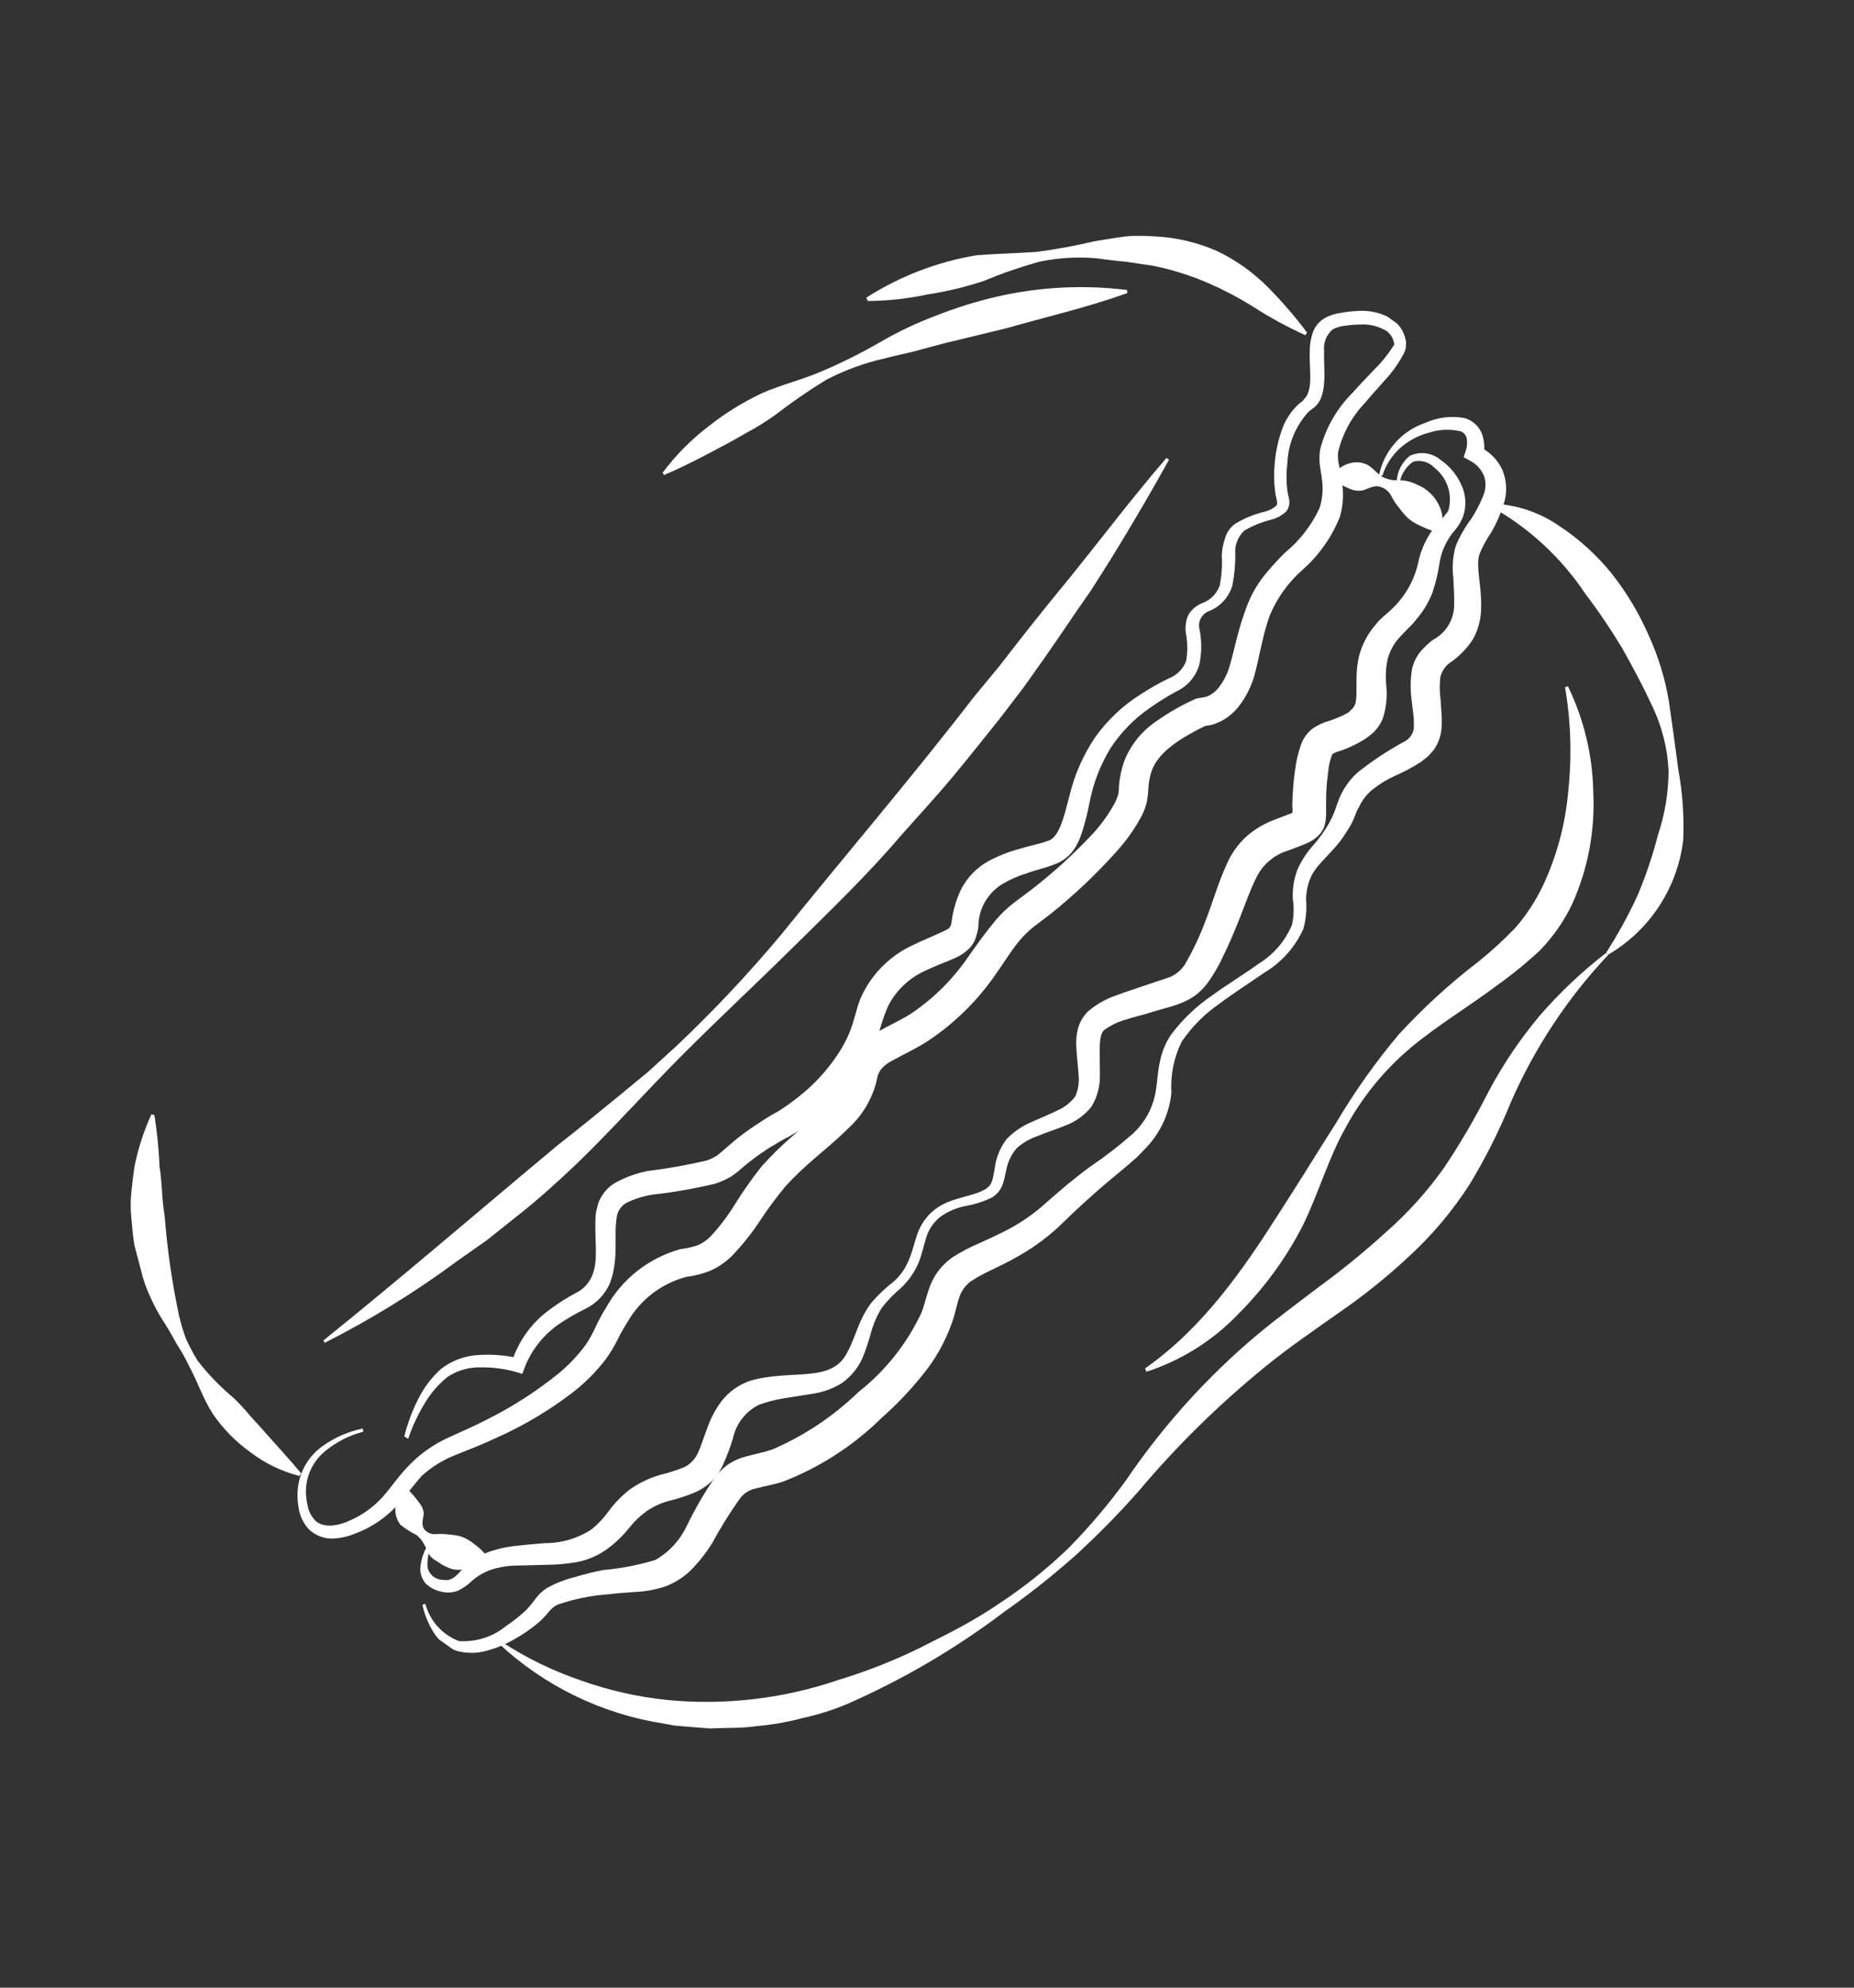 <?xml version="1.0" encoding="UTF-8"?> <svg xmlns="http://www.w3.org/2000/svg" width="98" height="105" viewBox="0 0 98 105" fill="none"><rect x="0" y="0" width="98" height="105" fill="#333333" stroke="none"/><g clip-path="url(#clip0_3257_165)"><path d="M45.792 15.724C47.556 14.596 49.532 13.835 51.603 13.486C52.681 13.402 53.715 13.379 54.783 13.308C55.818 13.172 56.845 12.984 57.86 12.744C58.386 12.663 58.914 12.563 59.449 12.498C59.983 12.434 60.498 12.455 61.073 12.49C62.191 12.546 63.29 12.806 64.317 13.256C65.324 13.734 66.24 14.384 67.025 15.177C67.768 15.928 68.458 16.728 69.092 17.572L68.997 17.706C68.041 17.272 67.119 16.77 66.236 16.203C65.413 15.686 64.549 15.239 63.653 14.865C62.775 14.501 61.864 14.223 60.933 14.036L59.477 13.821C58.973 13.786 58.472 13.704 57.963 13.646C56.941 13.555 55.911 13.618 54.91 13.832C53.918 14.111 52.944 14.448 51.994 14.843C51.027 15.163 50.034 15.401 49.026 15.555C47.989 15.776 46.932 15.892 45.87 15.901L45.792 15.724Z" fill="white"></path><path d="M15.826 77.968C14.895 77.731 14.02 77.309 13.254 76.729C12.479 76.176 11.806 75.494 11.265 74.712C10.74 73.916 10.449 72.993 10.005 72.183C9.807 71.765 9.58 71.362 9.326 70.974C9.107 70.566 8.878 70.171 8.617 69.764C8.359 69.363 8.133 68.943 7.941 68.507C7.737 68.077 7.579 67.626 7.469 67.163L7.105 65.784C7.024 65.323 6.988 64.843 6.947 64.37C6.893 63.893 6.893 63.412 6.947 62.935C6.995 62.465 7.051 62 7.125 61.537C7.318 60.617 7.612 59.722 8.001 58.867L8.161 58.9C8.304 59.804 8.395 60.715 8.434 61.628C8.575 62.505 8.551 63.387 8.706 64.244C8.839 65.988 9.088 67.723 9.45 69.436C9.548 69.87 9.674 70.296 9.827 70.713C10.01 71.123 10.222 71.52 10.46 71.9C11.015 72.609 11.643 73.258 12.335 73.835C12.656 74.142 12.958 74.468 13.24 74.811C13.533 75.13 13.813 75.439 14.123 75.791C14.686 76.432 15.312 77.099 15.921 77.833L15.826 77.968Z" fill="white"></path><path d="M21.368 75.881C21.536 75.218 21.774 74.574 22.078 73.962C22.383 73.329 22.808 72.764 23.331 72.296C23.912 71.855 24.616 71.604 25.348 71.576C26.062 71.534 26.778 71.597 27.475 71.762L27.032 72.014C27.376 70.884 28.076 69.897 29.029 69.199C29.48 68.861 29.957 68.558 30.456 68.293C30.847 68.097 31.153 67.764 31.313 67.356C31.649 66.525 31.407 65.474 31.484 64.246C31.491 64.082 31.521 63.92 31.572 63.764C31.602 63.589 31.666 63.422 31.759 63.27C31.938 62.936 32.209 62.659 32.539 62.471C33.071 62.183 33.643 61.977 34.237 61.858C35.282 61.73 36.32 61.546 37.345 61.307C37.548 61.238 37.741 61.145 37.92 61.028L38.164 60.827L38.483 60.549C38.913 60.167 39.37 59.816 39.849 59.498L40.59 59.014L40.968 58.797C41.071 58.749 41.171 58.691 41.264 58.624C41.69 58.346 42.099 58.043 42.488 57.715C43.257 57.064 43.918 56.297 44.448 55.441C44.702 55.025 44.908 54.581 45.06 54.118L45.279 53.365C45.356 53.064 45.465 52.772 45.602 52.493C46.161 51.374 47.08 50.477 48.215 49.944C48.738 49.68 49.29 49.475 49.716 49.263C49.87 49.203 50.019 49.129 50.158 49.041C50.125 49.088 50.158 49.041 50.225 48.947C50.292 48.853 50.276 48.761 50.308 48.643C50.387 48.036 50.568 47.447 50.842 46.901C51.163 46.318 51.639 45.835 52.219 45.505C52.744 45.221 53.301 44.999 53.878 44.844C54.413 44.679 54.999 44.569 55.378 44.424C55.992 44.274 56.255 43.087 56.519 42.083C56.78 40.968 57.241 39.909 57.88 38.959C58.534 38.037 59.366 37.255 60.327 36.657C60.796 36.352 61.283 36.078 61.786 35.834C61.993 35.754 62.181 35.632 62.338 35.475C62.495 35.319 62.617 35.131 62.696 34.925C62.785 34.43 62.779 33.922 62.679 33.428C62.642 33.115 62.684 32.798 62.803 32.507C62.974 32.209 63.241 31.978 63.562 31.853C63.778 31.774 63.972 31.647 64.131 31.482C64.291 31.317 64.41 31.119 64.482 30.901C64.578 30.382 64.612 29.853 64.582 29.326C64.596 29.023 64.654 28.724 64.753 28.438C64.84 28.121 65.036 27.845 65.306 27.659C65.792 27.367 66.322 27.153 66.875 27.025C67.093 26.969 67.294 26.863 67.462 26.714C67.543 26.6 67.503 26.47 67.426 26.133C67.342 25.574 67.327 25.008 67.382 24.446C67.43 23.883 67.546 23.328 67.729 22.794C67.907 22.228 68.232 21.721 68.671 21.322L68.866 21.177L68.947 21.063C69.02 20.995 69.079 20.913 69.118 20.821C69.203 20.604 69.249 20.374 69.255 20.141C69.279 19.633 69.21 19.099 69.234 18.52C69.234 18.212 69.282 17.906 69.378 17.613C69.48 17.285 69.697 17.006 69.989 16.825C70.259 16.669 70.559 16.569 70.869 16.53C71.151 16.474 71.437 16.44 71.724 16.43C72.337 16.375 72.954 16.506 73.493 16.806C73.788 16.985 74.024 17.247 74.17 17.559C74.239 17.717 74.29 17.881 74.321 18.05C74.323 18.168 74.318 18.285 74.305 18.402C74.281 18.49 74.25 18.577 74.213 18.66C73.94 19.177 73.601 19.656 73.203 20.084C72.841 20.494 72.482 20.885 72.144 21.291C71.455 22.01 70.969 22.898 70.734 23.866C70.711 24.074 70.72 24.284 70.76 24.49C70.829 24.772 70.881 25.059 70.915 25.347C71.038 25.995 71.007 26.662 70.827 27.294C70.392 28.389 69.701 29.363 68.811 30.135C68.07 30.799 67.487 31.62 67.106 32.54C66.94 33.026 66.802 33.522 66.694 34.025C66.561 34.556 66.48 35.044 66.317 35.645C66.145 36.261 65.854 36.837 65.461 37.34C65.236 37.62 64.962 37.857 64.651 38.038C64.482 38.131 64.305 38.208 64.121 38.268C63.905 38.331 63.679 38.358 63.453 38.349L63.834 38.286C62.52 38.919 61.206 39.694 60.86 40.77C60.767 41.061 60.713 41.363 60.702 41.668L60.681 41.926C60.673 42.052 60.647 42.204 60.625 42.35C60.565 42.592 60.481 42.826 60.373 43.05C59.987 43.782 59.507 44.459 58.943 45.065C57.89 46.234 56.743 47.314 55.512 48.295L54.605 48.985C54.351 49.191 54.117 49.42 53.906 49.67C53.468 50.187 53.081 50.832 52.624 51.477C51.696 52.822 50.526 53.984 49.174 54.906C48.489 55.369 47.713 55.717 47.135 56.044C46.907 56.157 46.706 56.318 46.546 56.515C46.489 56.604 46.443 56.7 46.406 56.799C46.377 56.839 46.38 56.922 46.36 56.978L46.292 57.274C46.036 58.163 45.539 58.964 44.856 59.587C44.264 60.177 43.673 60.666 43.1 61.158C42.545 61.626 42.02 62.126 41.527 62.657C41.062 63.218 40.627 63.803 40.224 64.409C39.773 65.102 39.258 65.751 38.686 66.347C38.348 66.682 37.95 66.951 37.513 67.14C37.114 67.295 36.698 67.4 36.273 67.452C34.965 67.8 33.852 68.651 33.178 69.821C32.985 70.12 32.809 70.43 32.652 70.75C32.47 71.127 32.252 71.487 32.002 71.823C31.503 72.473 30.922 73.055 30.274 73.556C29.026 74.512 27.669 75.318 26.23 75.957C25.539 76.285 24.766 76.585 24.1 76.85C23.435 77.108 22.823 77.485 22.294 77.962C21.838 78.476 21.413 79.074 20.842 79.678C20.264 80.262 19.565 80.713 18.794 81.002C18.411 81.166 18.001 81.258 17.583 81.274C17.352 81.28 17.12 81.24 16.904 81.156C16.688 81.072 16.49 80.945 16.323 80.783C16.021 80.455 15.831 80.04 15.778 79.6C15.707 79.195 15.708 78.782 15.779 78.379C15.93 77.57 16.39 76.854 17.064 76.382C17.694 75.933 18.411 75.621 19.171 75.463L19.205 75.629C18.48 75.816 17.805 76.157 17.225 76.627C16.657 77.073 16.287 77.723 16.194 78.44C16.151 78.791 16.171 79.147 16.252 79.491C16.302 79.808 16.449 80.102 16.672 80.334C17.103 80.731 17.855 80.618 18.492 80.323C19.142 80.041 19.725 79.625 20.202 79.103C20.68 78.573 21.105 77.916 21.687 77.339C22.266 76.758 22.945 76.286 23.694 75.945C24.43 75.61 25.076 75.331 25.751 74.982C27.079 74.317 28.331 73.513 29.488 72.584C30.037 72.138 30.528 71.624 30.948 71.056C31.142 70.773 31.311 70.473 31.451 70.16C31.621 69.791 31.815 69.432 32.03 69.087C32.446 68.334 33.009 67.672 33.685 67.139C34.362 66.607 35.138 66.215 35.97 65.985C36.3 65.949 36.623 65.874 36.934 65.76C37.197 65.635 37.433 65.459 37.627 65.242C38.104 64.716 38.529 64.146 38.897 63.538C39.319 62.865 39.779 62.217 40.274 61.597C40.809 61.003 41.381 60.445 41.989 59.926C42.565 59.416 43.138 58.923 43.626 58.422C44.076 58.015 44.411 57.498 44.599 56.921L44.647 56.854L44.681 56.676C44.704 56.551 44.734 56.427 44.771 56.306C44.861 56.041 44.985 55.79 45.139 55.557C45.443 55.148 45.834 54.812 46.285 54.573C47.066 54.117 47.665 53.876 48.249 53.483C49.42 52.677 50.428 51.66 51.222 50.482C51.651 49.878 52.099 49.246 52.644 48.593C52.926 48.263 53.242 47.962 53.586 47.696L54.499 47.011C55.669 46.109 56.764 45.112 57.772 44.032C58.236 43.527 58.635 42.965 58.959 42.36C59.014 42.242 59.06 42.119 59.097 41.993L59.13 41.846L59.147 41.535C59.181 41.084 59.274 40.641 59.422 40.215C59.758 39.358 60.346 38.625 61.109 38.11C61.772 37.639 62.481 37.236 63.225 36.905L63.599 36.837C63.646 36.834 63.692 36.826 63.737 36.814C63.815 36.792 63.889 36.759 63.958 36.718C64.118 36.627 64.26 36.51 64.378 36.37C64.658 36.025 64.867 35.628 64.994 35.201C65.124 34.759 65.251 34.193 65.391 33.666C65.532 33.106 65.705 32.554 65.91 32.015C66.125 31.452 66.421 30.924 66.789 30.447C67.145 30.002 67.529 29.58 67.939 29.183C68.704 28.55 69.319 27.756 69.742 26.858C69.89 26.415 69.942 25.946 69.894 25.481C69.875 25.235 69.828 25 69.789 24.74C69.731 24.404 69.73 24.062 69.784 23.727C70.082 22.585 70.682 21.547 71.522 20.719C71.883 20.309 72.272 19.919 72.657 19.505C73.016 19.157 73.333 18.769 73.601 18.347L73.672 18.246L73.701 18.206C73.687 18.105 73.662 18.006 73.626 17.91C73.55 17.723 73.416 17.565 73.244 17.458C72.833 17.222 72.362 17.113 71.89 17.143C71.633 17.146 71.377 17.167 71.123 17.205C70.895 17.226 70.673 17.287 70.466 17.386C70.294 17.523 70.16 17.703 70.077 17.907C69.994 18.112 69.965 18.335 69.993 18.554C69.964 19.069 70.038 19.596 69.993 20.19C69.983 20.492 69.921 20.789 69.808 21.068C69.737 21.225 69.637 21.366 69.513 21.485L69.309 21.643L69.177 21.742C68.486 22.491 68.085 23.462 68.047 24.484C67.983 24.998 67.99 25.519 68.067 26.033C68.089 26.16 68.122 26.243 68.151 26.446C68.17 26.645 68.116 26.843 67.999 27.004C67.779 27.22 67.505 27.374 67.204 27.45C66.704 27.573 66.224 27.766 65.779 28.024C65.608 28.182 65.475 28.377 65.391 28.594C65.308 28.811 65.275 29.045 65.297 29.278C65.301 29.834 65.249 30.389 65.141 30.934C65.05 31.233 64.895 31.509 64.685 31.74C64.475 31.972 64.216 32.154 63.926 32.273C63.727 32.343 63.563 32.487 63.467 32.675C63.372 32.862 63.353 33.08 63.413 33.283C63.532 33.899 63.523 34.531 63.387 35.142C63.292 35.447 63.134 35.729 62.924 35.969C62.713 36.209 62.454 36.402 62.164 36.536C61.7 36.788 61.251 37.066 60.819 37.37C59.971 37.945 59.246 38.684 58.688 39.542C58.157 40.419 57.786 41.383 57.593 42.391C57.487 42.946 57.347 43.494 57.173 44.031C57.073 44.343 56.928 44.638 56.744 44.908C56.525 45.211 56.228 45.45 55.885 45.602C55.249 45.867 54.765 45.948 54.28 46.129C53.811 46.272 53.361 46.472 52.942 46.724C52.562 46.966 52.251 47.3 52.036 47.695C51.822 48.09 51.711 48.534 51.715 48.984C51.686 49.145 51.649 49.303 51.602 49.459C51.54 49.683 51.428 49.89 51.274 50.065C51.008 50.331 50.688 50.538 50.335 50.671C49.799 50.896 49.326 51.076 48.877 51.292C48.03 51.682 47.343 52.348 46.927 53.18C46.731 53.652 46.567 54.136 46.438 54.63C46.25 55.197 45.996 55.738 45.68 56.244C45.062 57.223 44.293 58.098 43.402 58.838C42.96 59.212 42.492 59.555 42.002 59.864C41.878 59.938 41.745 60.026 41.592 60.098L41.261 60.278L40.605 60.671C40.172 60.95 39.755 61.255 39.358 61.583L39.069 61.833C38.954 61.923 38.809 62.042 38.671 62.136C38.397 62.3 38.106 62.432 37.801 62.529C36.711 62.79 35.605 62.983 34.49 63.108C34.013 63.184 33.551 63.329 33.117 63.537C32.958 63.627 32.826 63.757 32.733 63.914C32.639 64.07 32.588 64.249 32.584 64.431C32.446 65.343 32.715 66.543 32.237 67.79C31.976 68.389 31.506 68.873 30.914 69.153C30.447 69.382 29.997 69.643 29.566 69.934C28.742 70.498 28.106 71.294 27.739 72.222L27.611 72.576L27.292 72.48C26.687 72.308 26.06 72.224 25.432 72.232C24.806 72.213 24.19 72.385 23.667 72.726C23.161 73.135 22.735 73.634 22.41 74.197C22.069 74.766 21.791 75.371 21.578 76L21.368 75.881Z" fill="white"></path><path d="M21.638 78.759C21.838 78.965 22.021 79.186 22.186 79.42C22.314 79.575 22.389 79.766 22.4 79.966C22.372 80.178 22.269 80.509 22.39 80.726C22.456 80.834 22.552 80.921 22.666 80.976C22.779 81.032 22.907 81.054 23.032 81.04C23.277 81.022 23.523 81.031 23.767 81.067C23.987 81.077 24.206 81.116 24.416 81.184C24.646 81.273 24.86 81.397 25.05 81.553C25.312 81.734 25.543 81.956 25.734 82.21L25.721 82.372C25.486 82.583 25.208 82.741 24.905 82.833C24.602 82.925 24.283 82.95 23.968 82.906C23.673 82.828 23.395 82.693 23.151 82.508C23.016 82.432 22.889 82.342 22.772 82.239C22.672 82.102 22.594 81.951 22.54 81.792C22.458 81.663 22.386 81.521 22.304 81.392C22.22 81.278 22.122 81.175 22.013 81.085C21.711 80.938 21.426 80.756 21.165 80.544C21.059 80.407 20.981 80.25 20.937 80.082C20.893 79.915 20.884 79.741 20.91 79.57C20.935 79.399 20.996 79.236 21.087 79.09C21.178 78.944 21.299 78.818 21.441 78.72L21.638 78.759Z" fill="white"></path><path d="M70.436 25.148C70.628 24.831 70.931 24.596 71.288 24.491C71.447 24.436 71.614 24.412 71.782 24.422C71.95 24.432 72.114 24.475 72.266 24.548C72.572 24.705 72.802 25.04 73.065 25.186C73.338 25.328 73.645 25.392 73.952 25.37C74.284 25.37 74.611 25.45 74.906 25.603C75.377 25.792 75.768 26.14 76.01 26.584C76.252 27.029 76.331 27.544 76.233 28.038L76.094 28.132C75.77 28.069 75.456 27.962 75.161 27.813C74.915 27.712 74.685 27.579 74.475 27.417C74.289 27.249 74.122 27.059 73.979 26.854C73.799 26.647 73.647 26.417 73.527 26.17C73.457 26.045 73.36 25.937 73.243 25.854C73.126 25.77 72.992 25.715 72.85 25.69C72.582 25.651 72.265 25.84 72.011 25.912C71.767 25.946 71.519 25.907 71.297 25.799C71.002 25.68 70.723 25.523 70.468 25.332L70.436 25.148Z" fill="white"></path><path d="M72.882 25.17C73.001 24.522 73.292 23.918 73.724 23.42C74.155 22.922 74.713 22.549 75.338 22.339C75.98 22.046 76.697 21.956 77.394 22.081C77.614 22.137 77.816 22.247 77.982 22.401C78.149 22.554 78.275 22.746 78.349 22.96C78.478 23.346 78.494 23.761 78.397 24.155L78.122 23.566C78.704 23.816 79.171 24.277 79.427 24.855C79.658 25.438 79.674 26.083 79.47 26.673C79.306 27.181 79.089 27.67 78.822 28.132C78.573 28.493 78.364 28.879 78.198 29.285C77.998 29.91 78.319 30.936 78.29 32.025C78.302 32.627 78.158 33.221 77.871 33.748C77.56 34.234 77.155 34.654 76.68 34.983C76.413 35.165 76.221 35.437 76.137 35.748C76.088 36.161 76.093 36.578 76.151 36.99L76.199 37.741C76.221 38.031 76.216 38.321 76.184 38.609C76.134 38.964 76.002 39.303 75.798 39.597C75.692 39.728 75.579 39.854 75.46 39.974L75.095 40.259C74.658 40.54 74.198 40.785 73.721 40.991C73.322 41.174 72.945 41.401 72.598 41.669C72.273 41.919 72.014 42.245 71.844 42.618C71.739 42.766 71.645 43.042 71.544 43.284C71.444 43.526 71.3 43.757 71.136 44.004C70.579 44.932 69.698 45.528 69.321 46.261C69.136 46.659 69.04 47.094 69.038 47.534C69.083 48.053 69.033 48.576 68.891 49.076C68.462 50.026 67.755 50.822 66.862 51.362C66.046 51.924 65.229 52.445 64.452 53.024C63.675 53.561 63.005 54.234 62.472 55.012C62.052 55.846 61.862 56.777 61.921 57.711C61.816 58.785 61.362 59.792 60.628 60.581L60.09 61.138L59.513 61.637L58.393 62.569C57.66 63.2 56.958 63.833 56.258 64.518C55.525 65.249 54.693 65.876 53.787 66.38C53.339 66.638 52.89 66.854 52.442 67.071C52.041 67.253 51.655 67.465 51.288 67.707C51.02 67.914 50.819 68.197 50.712 68.519C50.583 68.873 50.499 69.379 50.307 69.908C49.947 70.92 49.412 71.859 48.725 72.683C48.082 73.479 47.373 74.219 46.606 74.896C45.119 76.362 43.346 77.509 41.395 78.267C40.878 78.436 40.329 78.521 39.934 78.634C39.611 78.699 39.324 78.879 39.126 79.141C38.584 79.901 38.089 80.693 37.646 81.514C37.364 81.971 37.036 82.398 36.669 82.791C36.269 83.226 35.774 83.565 35.222 83.783C34.699 83.966 34.152 84.07 33.597 84.094C33.088 84.137 32.617 84.156 32.153 84.221C31.23 84.284 30.32 84.47 29.449 84.777C29.283 84.863 29.138 84.984 29.024 85.132C28.847 85.346 28.654 85.546 28.446 85.731C28.047 86.063 27.617 86.356 27.163 86.608C26.711 86.868 26.227 87.068 25.723 87.202C25.196 87.351 24.637 87.349 24.108 87.198C23.595 87.01 23.162 86.65 22.886 86.179C22.625 85.743 22.436 85.268 22.327 84.773L22.484 84.723C22.602 85.168 22.825 85.579 23.134 85.922C23.444 86.265 23.831 86.529 24.263 86.692C25.167 86.75 26.057 86.465 26.753 85.893C27.137 85.637 27.497 85.35 27.832 85.033C27.984 84.87 28.127 84.698 28.258 84.518C28.433 84.269 28.653 84.055 28.908 83.888C29.382 83.627 29.888 83.43 30.414 83.301C30.901 83.153 31.394 83.032 31.894 82.937C32.827 82.854 33.749 82.676 34.644 82.404C35.364 81.99 35.94 81.367 36.297 80.618C36.739 79.7 37.252 78.819 37.832 77.981C37.924 77.856 38.032 77.742 38.153 77.643C38.269 77.522 38.4 77.415 38.542 77.324C38.814 77.15 39.112 77.021 39.425 76.94C39.992 76.787 40.4 76.713 40.815 76.573C42.505 75.846 44.047 74.82 45.367 73.543C46.799 72.418 47.946 70.974 48.715 69.325C48.87 68.92 48.955 68.485 49.169 67.91C49.403 67.311 49.809 66.795 50.335 66.425C50.79 66.135 51.268 65.883 51.765 65.672C52.199 65.475 52.634 65.279 53.048 65.068C53.877 64.659 54.643 64.135 55.323 63.511C56.054 62.868 56.824 62.213 57.624 61.63C58.413 61.098 59.166 60.516 59.879 59.887C60.541 59.281 60.973 58.464 61.102 57.574C61.178 57.123 61.192 56.629 61.304 56.113C61.404 55.589 61.608 55.092 61.904 54.65C62.514 53.84 63.253 53.137 64.093 52.568C64.894 51.985 65.738 51.483 66.518 50.916C67.311 50.434 67.931 49.716 68.29 48.861C68.39 48.416 68.406 47.955 68.338 47.502C68.308 46.96 68.394 46.418 68.59 45.914C68.81 45.434 69.103 44.991 69.459 44.602C69.761 44.255 70.028 43.88 70.255 43.48C70.362 43.284 70.458 43.083 70.541 42.876C70.616 42.656 70.678 42.468 70.789 42.183C71.007 41.653 71.342 41.18 71.77 40.799C72.549 40.181 73.38 39.632 74.256 39.16C74.382 39.091 74.49 38.995 74.572 38.879C74.654 38.763 74.709 38.629 74.733 38.488C74.74 38.287 74.736 38.086 74.723 37.885L74.626 37.06C74.546 36.501 74.548 35.934 74.63 35.376C74.702 35.03 74.855 34.706 75.076 34.431C75.271 34.198 75.491 33.989 75.733 33.806C76.078 33.628 76.366 33.358 76.566 33.026C76.766 32.693 76.869 32.312 76.865 31.924C76.881 31.5 76.84 31.027 76.822 30.55C76.748 29.974 76.792 29.39 76.95 28.834C77.165 28.323 77.441 27.841 77.775 27.399C78.014 27.025 78.219 26.63 78.388 26.219C78.539 25.888 78.562 25.513 78.454 25.165C78.322 24.83 78.078 24.55 77.764 24.372L77.37 24.153L77.484 23.791C77.553 23.582 77.567 23.36 77.526 23.144C77.507 23.058 77.465 22.979 77.405 22.915C77.344 22.851 77.268 22.804 77.184 22.78C76.648 22.657 76.091 22.68 75.569 22.846C75.001 22.989 74.476 23.263 74.035 23.646C73.589 24.04 73.257 24.547 73.074 25.115L72.882 25.17Z" fill="white"></path><path d="M22.891 81.434C22.673 81.848 22.572 82.313 22.597 82.781C22.633 82.966 22.732 83.134 22.876 83.257C23.021 83.38 23.202 83.45 23.391 83.455C23.837 83.529 24.035 83.337 24.39 82.952C24.764 82.546 25.222 82.227 25.734 82.018C26.235 81.831 26.759 81.711 27.292 81.659C27.792 81.599 28.296 81.563 28.787 81.517C29.668 81.523 30.53 81.271 31.265 80.792C31.602 80.521 31.9 80.206 32.153 79.856C32.481 79.405 32.873 79.002 33.316 78.662C33.789 78.336 34.309 78.086 34.86 77.92C35.309 77.815 35.749 77.674 36.176 77.5C36.328 77.426 36.465 77.325 36.581 77.202C36.699 77.085 36.795 76.949 36.867 76.799C37.048 76.443 37.167 76.002 37.368 75.489C37.546 74.96 37.806 74.463 38.139 74.016C38.526 73.522 39.048 73.149 39.643 72.942C41.84 72.3 43.981 73.112 44.796 71.418C45.205 70.698 45.424 69.572 46.127 68.738C46.467 68.356 46.841 68.007 47.245 67.693C47.587 67.391 47.854 67.014 48.026 66.591C48.223 66.156 48.308 65.721 48.484 65.2C48.661 64.686 48.981 64.233 49.408 63.897C50.276 63.219 51.442 63.239 52.124 62.794C52.477 62.57 52.486 62.213 52.587 61.669C52.661 61.118 52.879 60.597 53.22 60.159C53.602 59.77 54.059 59.462 54.564 59.255C55.031 59.041 55.498 58.857 55.907 58.652C56.281 58.489 56.604 58.231 56.845 57.904C56.999 57.544 57.056 57.148 57.008 56.757C56.989 56.31 56.909 55.819 56.891 55.271C56.873 54.968 56.9 54.664 56.971 54.369C57.06 54.017 57.242 53.696 57.498 53.44C57.943 53.057 58.458 52.764 59.015 52.578C59.505 52.39 59.973 52.247 60.459 52.078C60.946 51.908 61.43 51.757 61.794 51.631C62.127 51.502 62.413 51.275 62.612 50.98C63.077 50.186 63.468 49.352 63.78 48.486C64.129 47.593 64.378 46.669 64.842 45.655C65.082 45.096 65.437 44.595 65.886 44.184C66.344 43.785 66.874 43.475 67.448 43.273L68.121 43.013C68.32 42.963 68.556 42.787 68.385 42.928C68.214 43.069 68.342 42.989 68.32 42.761C68.298 42.534 68.317 42.234 68.331 41.971C68.357 41.445 68.412 40.922 68.497 40.403C68.545 40.11 68.613 39.821 68.703 39.539C68.805 39.134 69.033 38.773 69.354 38.506C69.634 38.308 69.948 38.161 70.281 38.074C70.484 38.007 70.682 37.928 70.875 37.839C70.974 37.8 71.069 37.753 71.159 37.697L71.301 37.626L71.358 37.546C71.45 37.486 71.526 37.404 71.578 37.308C71.85 36.925 71.533 35.65 71.883 34.495C72.059 33.924 72.356 33.398 72.754 32.952C72.911 32.73 73.169 32.54 73.353 32.367C74.211 31.65 74.793 30.657 75 29.557C75.135 29.009 75.37 28.492 75.695 28.031C75.86 27.81 76.042 27.601 76.239 27.408L76.411 27.166C76.478 27.107 76.53 27.034 76.563 26.951C76.676 26.548 76.666 26.119 76.534 25.72C76.403 25.321 76.155 24.969 75.823 24.709C75.682 24.558 75.501 24.448 75.302 24.392C75.103 24.336 74.892 24.336 74.694 24.393C74.321 24.652 74.066 25.048 73.983 25.494L73.823 25.462C73.835 25.194 73.903 24.933 74.023 24.694C74.143 24.456 74.312 24.246 74.52 24.078C74.781 23.955 75.073 23.91 75.36 23.947C75.647 23.984 75.918 24.103 76.141 24.289C76.599 24.602 76.966 25.03 77.206 25.529C77.343 25.794 77.426 26.082 77.45 26.378C77.474 26.675 77.439 26.972 77.346 27.254C77.243 27.538 77.087 27.801 76.888 28.029C76.744 28.196 76.617 28.376 76.507 28.567C76.288 28.944 76.145 29.36 76.085 29.792C76.005 30.313 75.88 30.825 75.711 31.324C75.507 31.839 75.216 32.316 74.853 32.734C74.691 32.963 74.489 33.133 74.288 33.344C74.088 33.555 73.981 33.661 73.844 33.826C73.603 34.134 73.43 34.49 73.338 34.87C73.254 35.285 73.23 35.71 73.267 36.133C73.345 36.756 73.282 37.388 73.084 37.982C72.934 38.335 72.692 38.641 72.384 38.869L72.169 39.029L71.991 39.136C71.868 39.21 71.742 39.279 71.612 39.341C71.363 39.466 71.106 39.574 70.843 39.664C70.697 39.701 70.558 39.758 70.427 39.834C70.315 40.108 70.244 40.397 70.215 40.693C70.158 41.147 70.104 41.623 70.098 42.063L70.094 42.757C70.103 42.91 70.1 43.063 70.085 43.215C70.079 43.335 70.059 43.453 70.028 43.568C69.982 43.733 69.904 43.887 69.798 44.021C69.635 44.217 69.432 44.376 69.203 44.487C69.054 44.554 68.917 44.618 68.794 44.662L68.082 44.934C67.711 45.045 67.369 45.233 67.077 45.486C66.786 45.738 66.552 46.05 66.39 46.4C66.015 47.144 65.696 48.139 65.296 49.077C65.105 49.547 64.9 50.008 64.677 50.465C64.448 50.968 64.172 51.449 63.853 51.9C63.663 52.156 63.44 52.384 63.188 52.579C62.936 52.757 62.662 52.902 62.373 53.011C61.827 53.22 61.368 53.308 60.879 53.466C60.391 53.624 59.938 53.717 59.495 53.867C59.107 53.976 58.74 54.149 58.409 54.379C58.013 54.623 58.155 55.713 58.138 56.742C58.16 57.342 58.008 57.936 57.7 58.45C57.334 58.914 56.844 59.266 56.286 59.467C55.806 59.671 55.336 59.802 54.895 59.994C54.472 60.132 54.083 60.354 53.75 60.646C53.461 60.974 53.269 61.374 53.192 61.805C53.127 62.041 53.11 62.252 53.003 62.56C52.949 62.702 52.874 62.836 52.782 62.958C52.682 63.074 52.566 63.175 52.437 63.258C51.983 63.477 51.5 63.63 51.003 63.715C50.547 63.809 50.114 63.993 49.733 64.258C49.377 64.529 49.113 64.901 48.975 65.326C48.838 65.734 48.737 66.278 48.535 66.75C48.321 67.238 48.009 67.677 47.62 68.04C47.255 68.347 46.923 68.689 46.629 69.063C46.383 69.447 46.194 69.863 46.067 70.3C45.937 70.798 45.774 71.286 45.58 71.762C45.335 72.294 44.951 72.751 44.469 73.084C43.981 73.376 43.439 73.564 42.874 73.639L41.384 73.874C40.959 73.946 40.541 74.055 40.135 74.2C39.78 74.373 39.47 74.625 39.228 74.936C38.986 75.247 38.819 75.61 38.739 75.996C38.586 76.493 38.401 76.979 38.185 77.451C38.043 77.745 37.853 78.013 37.623 78.244C37.388 78.47 37.118 78.657 36.823 78.797C36.334 79.008 35.827 79.175 35.308 79.298C34.905 79.414 34.524 79.593 34.178 79.829C33.831 80.079 33.522 80.375 33.257 80.71C32.907 81.15 32.498 81.54 32.04 81.867C31.565 82.198 31.024 82.423 30.452 82.527C29.932 82.613 29.407 82.658 28.879 82.663L27.408 82.7C26.953 82.699 26.5 82.762 26.064 82.888C25.641 83.017 25.252 83.237 24.924 83.533C24.711 83.735 24.468 83.903 24.204 84.032C23.912 84.141 23.592 84.155 23.291 84.071C23.013 84.01 22.756 83.879 22.542 83.691C22.435 83.581 22.351 83.451 22.295 83.309C22.238 83.167 22.211 83.015 22.214 82.862C22.251 82.335 22.439 81.831 22.756 81.409L22.891 81.434Z" fill="white"></path><path d="M17.097 70.809C21.323 67.406 25.384 63.906 29.535 60.449C30.602 59.62 31.645 58.766 32.69 57.911L34.257 56.62L35.752 55.258C37.716 53.402 39.569 51.432 41.301 49.359C44.699 45.156 48.2 41.067 51.493 36.799L52.777 35.247L54.019 33.654C54.855 32.591 55.699 31.544 56.562 30.5C58.255 28.4 59.881 26.252 61.658 24.191L61.794 24.287C60.468 26.658 59.09 29.002 57.61 31.274C56.824 32.383 56.079 33.52 55.275 34.666C54.885 35.217 54.489 35.775 54.099 36.325L52.861 37.941C52.007 39.002 51.166 40.071 50.297 41.111C49.428 42.15 48.497 43.145 47.601 44.165C45.842 46.229 43.873 48.114 41.939 50.024C40.004 51.933 38.028 53.772 36.107 55.691C34.186 57.609 32.386 59.644 30.429 61.528C29.441 62.462 28.437 63.375 27.361 64.218L25.766 65.49L24.117 66.652C21.924 68.273 19.597 69.706 17.16 70.935L17.097 70.809Z" fill="white"></path><path d="M35.026 24.973C35.706 24.058 36.511 23.243 37.416 22.549C38.297 21.848 39.256 21.251 40.276 20.771C41.312 20.315 42.435 20.051 43.467 19.602C44.499 19.162 45.504 18.66 46.475 18.101C47.452 17.53 48.478 17.044 49.54 16.65C50.594 16.235 51.678 15.901 52.784 15.65C55.009 15.15 57.306 15.038 59.575 15.318L59.591 15.481C57.435 16.253 55.311 16.736 53.18 17.344L49.997 18.115C49.463 18.251 48.959 18.388 48.403 18.54C47.848 18.691 47.317 18.779 46.785 18.927C45.7 19.171 44.651 19.554 43.666 20.066C42.721 20.646 41.809 21.276 40.933 21.954C40.485 22.27 40.018 22.56 39.535 22.82C39.059 23.088 38.586 23.369 38.095 23.616C37.123 24.139 36.15 24.65 35.094 25.092L35.026 24.973Z" fill="white"></path><path d="M84.897 50.329C85.524 49.355 86.083 48.337 86.568 47.284C87.001 46.255 87.358 45.196 87.636 44.114C88.004 43.017 88.194 41.867 88.2 40.708C88.141 39.532 87.85 38.378 87.342 37.312C86.847 36.245 86.301 35.221 85.736 34.224C85.146 33.244 84.504 32.296 83.811 31.385C82.538 29.47 80.825 27.884 78.816 26.761L78.847 26.602C80.121 26.644 81.359 27.052 82.411 27.777C83.468 28.472 84.41 29.328 85.203 30.312C85.976 31.296 86.622 32.371 87.125 33.514C87.647 34.641 88.014 35.832 88.217 37.055C88.389 38.247 88.556 39.446 88.714 40.658C88.938 41.882 89.026 43.126 88.974 44.367C88.825 45.619 88.389 46.819 87.698 47.872C87.008 48.925 86.082 49.803 84.993 50.438L84.897 50.329Z" fill="white"></path><path d="M26.485 86.711C27.805 87.575 29.228 88.269 30.72 88.776C32.181 89.294 33.697 89.638 35.237 89.799C38.311 90.099 41.409 89.739 44.322 88.743C45.813 88.291 47.263 87.719 48.66 87.033C49.356 86.669 50.074 86.331 50.773 85.948C51.472 85.565 52.139 85.17 52.791 84.724C54.108 83.86 55.341 82.876 56.475 81.784C57.579 80.664 58.598 79.463 59.523 78.191C61.331 75.529 63.472 73.109 65.894 70.988C67.104 69.928 68.431 68.961 69.678 68.008C70.93 67.098 72.131 66.119 73.274 65.076C74.421 64.07 75.446 62.934 76.328 61.689C77.193 60.4 77.978 59.059 78.678 57.672C79.439 56.24 80.347 54.891 81.39 53.649C82.442 52.437 83.611 51.332 84.881 50.35L85.009 50.441C82.858 52.722 81.117 55.356 79.861 58.229C79.251 59.728 78.523 61.177 77.684 62.561C76.787 63.956 75.715 65.231 74.493 66.356C73.308 67.465 72.039 68.481 70.697 69.397C69.387 70.326 68.113 71.189 66.903 72.178C64.469 74.153 62.227 76.352 60.207 78.747C59.149 79.947 58.027 81.089 56.844 82.167C55.649 83.23 54.394 84.224 53.084 85.144C50.516 87.089 47.725 88.725 44.77 90.019C44.013 90.336 43.227 90.583 42.424 90.758C41.628 90.969 40.815 91.112 39.994 91.185C39.178 91.303 38.34 91.264 37.517 91.306L36.283 91.208L35.669 91.156L35.056 91.044C31.801 90.536 28.768 89.06 26.354 86.81L26.485 86.711Z" fill="white"></path><path d="M60.53 72.284C63.571 70.15 65.683 67.115 67.635 64.047C68.623 62.526 69.624 60.884 70.641 59.293C71.61 57.655 72.712 56.101 73.938 54.645C75.223 53.247 76.627 51.963 78.136 50.808C78.833 50.248 79.493 49.643 80.112 48.999C80.666 48.355 81.137 47.644 81.512 46.882C82.274 45.288 82.742 43.568 82.894 41.805C83.094 39.974 83.037 38.122 82.726 36.303L82.876 36.249C83.726 37.998 84.184 39.908 84.219 41.846C84.317 43.846 83.95 45.838 83.144 47.666C82.713 48.597 82.129 49.449 81.417 50.187C80.701 50.856 79.941 51.477 79.141 52.046C77.619 53.187 76.033 54.132 74.622 55.302C73.197 56.49 72.011 57.937 71.128 59.568C70.212 61.19 69.718 62.99 68.865 64.738C67.983 66.458 66.837 68.03 65.469 69.397C64.128 70.807 62.454 71.861 60.597 72.463L60.53 72.284Z" fill="white"></path></g><defs><clipPath id="clip0_3257_165"><rect width="86" height="59" fill="white" transform="translate(0 70.144) rotate(-54.649)"></rect></clipPath></defs></svg> 
